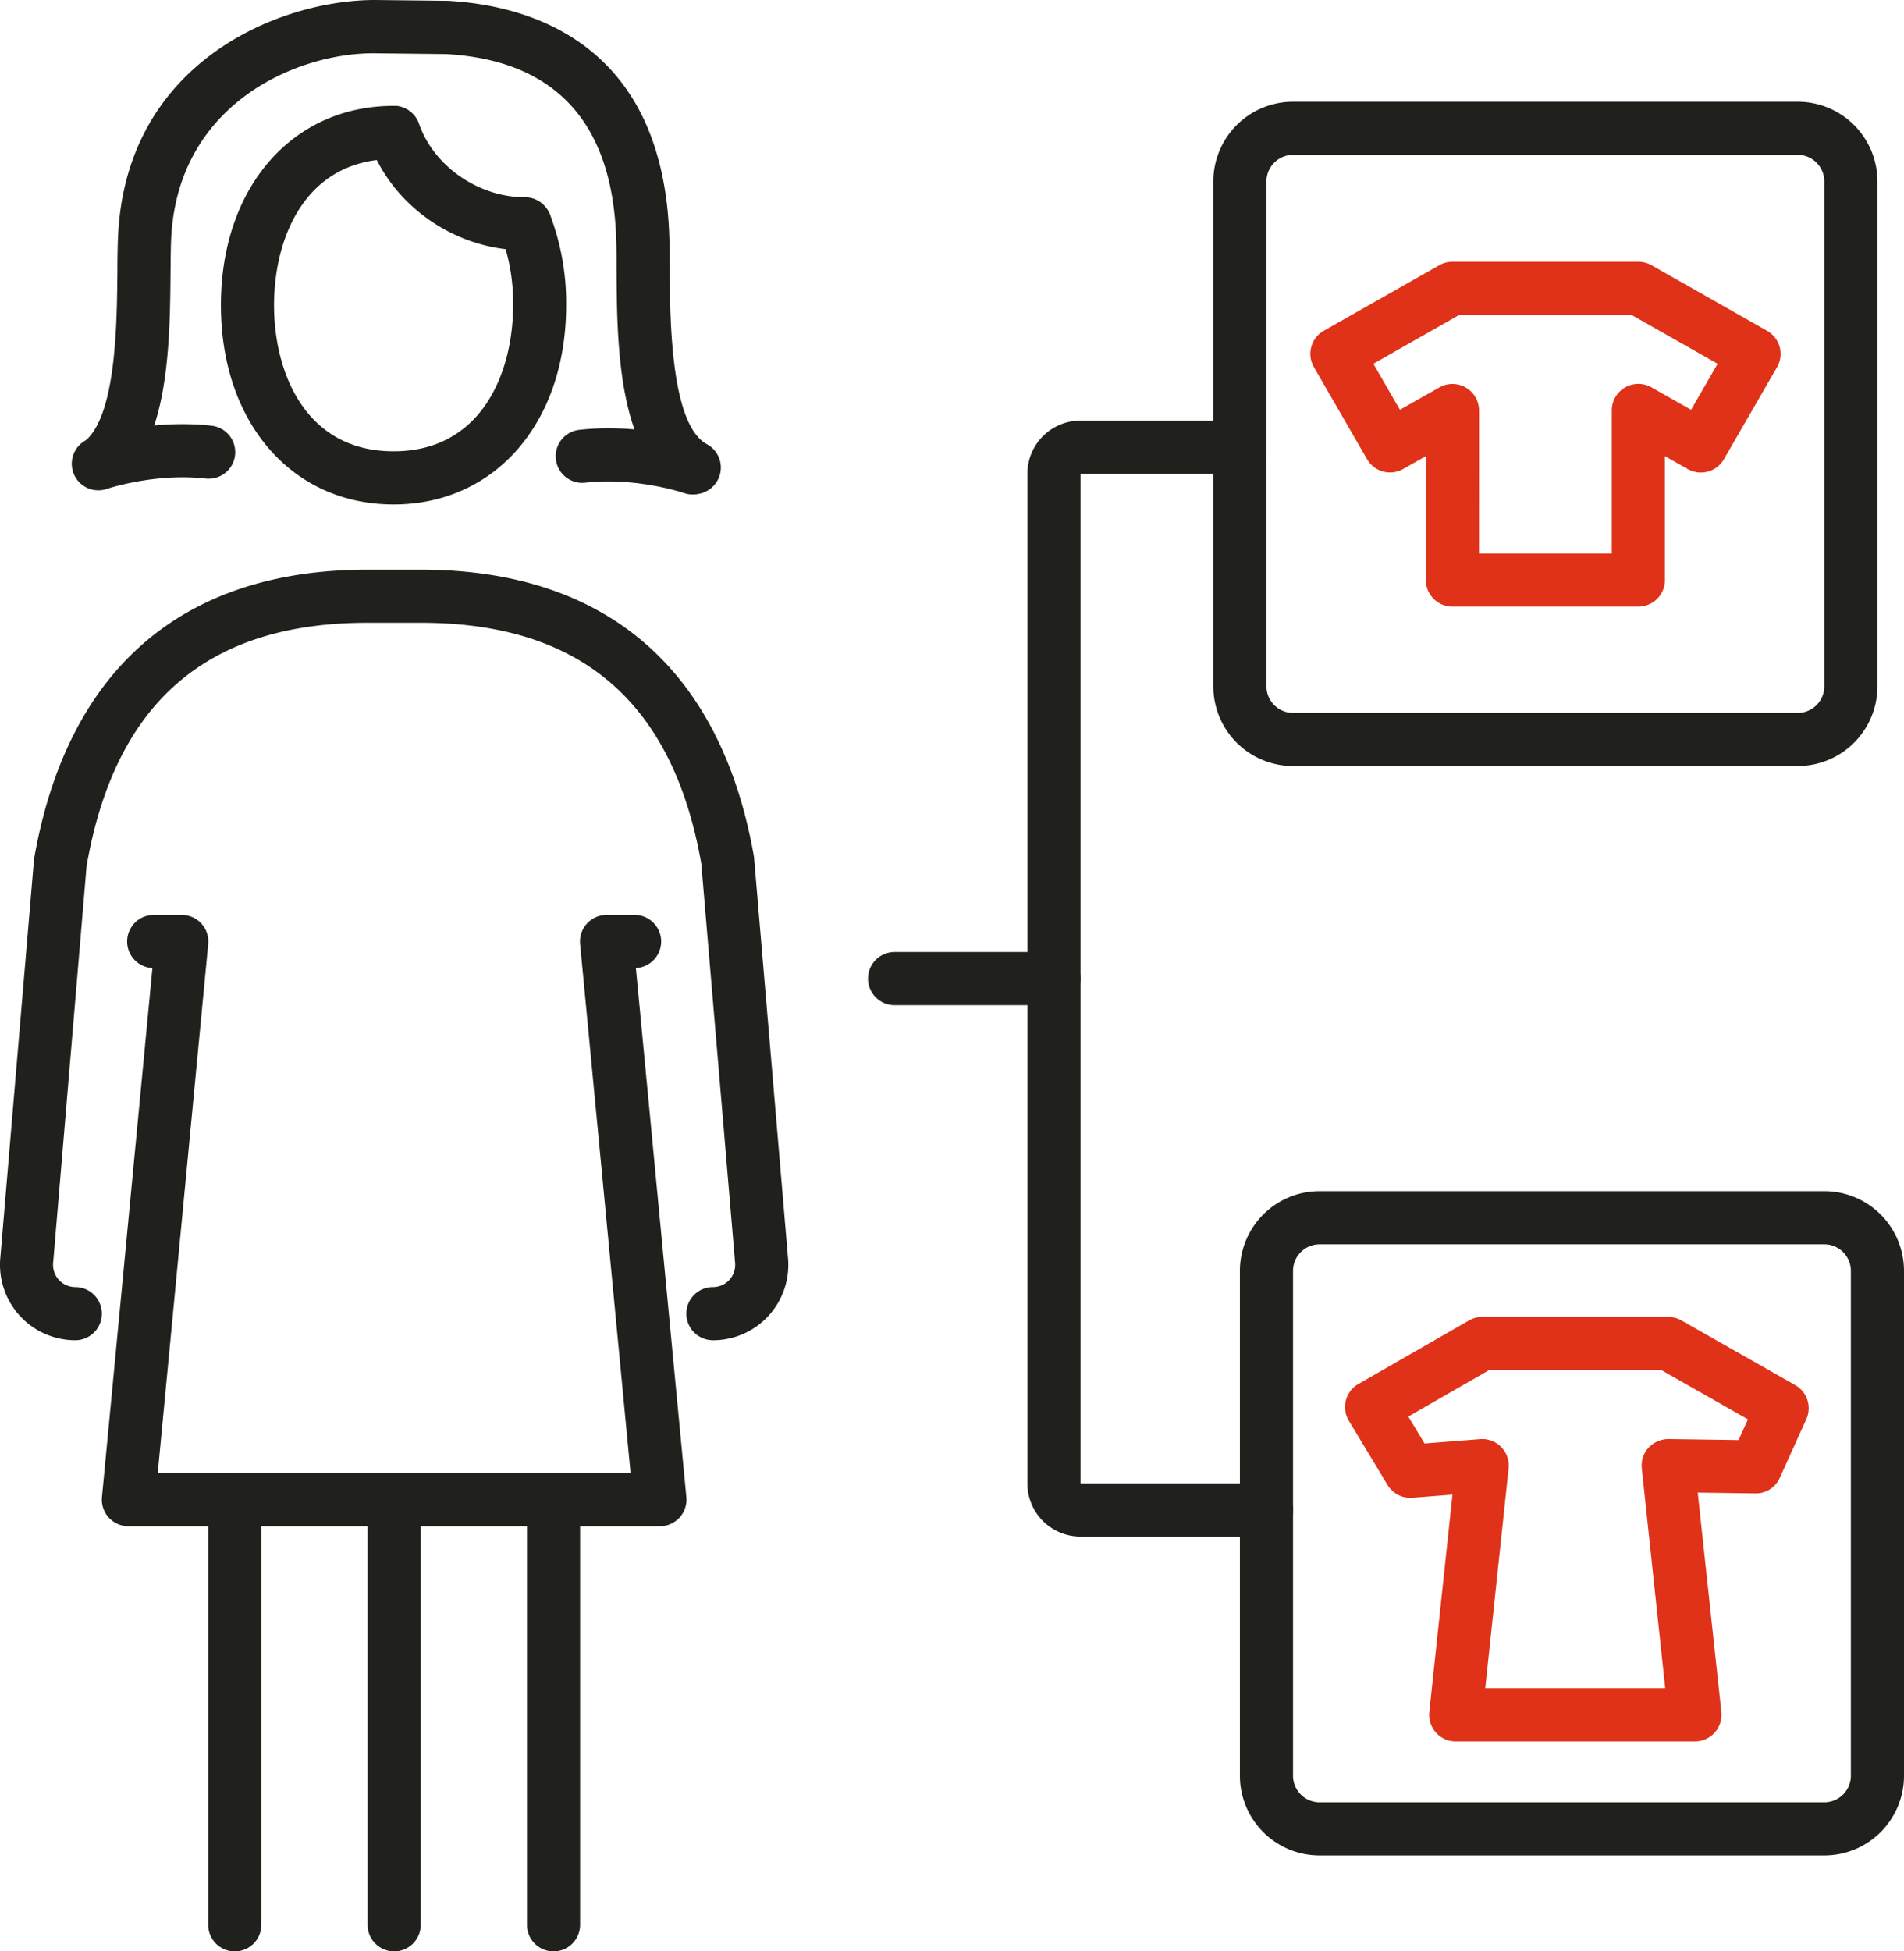 <svg xmlns="http://www.w3.org/2000/svg" viewBox="0 0 716.76 734.39"><defs><style>.cls-1{fill:#20201d;}.cls-2{fill:#df3219;}</style></defs><title>Asset 3EVENTS</title><g id="Layer_2" data-name="Layer 2"><g id="_ëîé_1" data-name="‘ëîé_1"><path class="cls-1" d="M208.38,734.39a10,10,0,0,1-10-10v-160a10,10,0,0,1,20,0v160A10,10,0,0,1,208.38,734.39Z"/><path class="cls-1" d="M248.38,574.39h-200a10,10,0,0,1-10-10.95l19-199.11a10,10,0,0,1,1-20h10a10,10,0,0,1,10,10.95l-19,199.06h178l-19-199.06a10,10,0,0,1,10-10.95h10a10,10,0,0,1,1,20l19,199.11a10,10,0,0,1-10,10.95Z"/><path class="cls-1" d="M148.38,734.39a10,10,0,0,1-10-10v-160a10,10,0,0,1,20,0v160A10,10,0,0,1,148.38,734.39Z"/><path class="cls-1" d="M88.38,734.39a10,10,0,0,1-10-10v-160a10,10,0,0,1,20,0v160A10,10,0,0,1,88.38,734.39Z"/><path class="cls-1" d="M268.38,504.39a10,10,0,1,1,0-20,8.37,8.37,0,0,0,8.35-9.09L264,325c-10.67-60.7-45.27-90.63-105.64-90.63h-20c-60.37,0-95,29.93-105.76,91.51L20,475.3a8.37,8.37,0,0,0,8.34,9.09,10,10,0,0,1,0,20A28.38,28.38,0,0,1,.1,473.62L12.81,323.33c12.5-71.57,55.89-108.94,125.57-108.94h20c69.69,0,113.07,37.37,125.46,108.06l12.82,151.18a28.38,28.38,0,0,1-28.28,30.77Z"/><path class="cls-1" d="M148.16,189.85c-38.27,0-65-30.84-65-75s26.73-75,65-75a10,10,0,1,1,0,20c-33.21,0-45,29.63-45,55s11.79,55,45,55,45-29.63,45-55A73,73,0,0,0,188.43,88,10,10,0,0,1,207,80.67a92.83,92.83,0,0,1,6.13,34.17C213.16,159,186.43,189.85,148.16,189.85Z"/><path class="cls-1" d="M197.63,94.22c-26.19,0-50.37-16.89-58.8-41.08a10,10,0,1,1,18.89-6.58c5.59,16,22.38,27.67,39.92,27.67a10,10,0,1,1,0,20Z"/><path class="cls-1" d="M261.38,186a9.94,9.94,0,0,1-4.74-1.2c-24.2-13.05-24.4-55.76-24.54-84,0-3.64,0-7-.1-9.87-1.11-44.47-22.65-68.21-64-70.58l-27-.3h-.62c-28.71,0-74.24,19.12-76,71-.11,3.19-.14,6.91-.18,11-.23,26.45-.56,62.68-18.64,78.74a10,10,0,0,1-13.28-15c11.45-10.16,11.74-43.83,11.92-64,0-4.26.07-8.15.19-11.49C46.6,23.85,104.66,0,141.16,0l27.51.31C199.28,2.05,250.13,16,252,90.38c.08,3,.09,6.48.11,10.27.09,19.18.28,59.1,14,66.52a10,10,0,0,1-4.76,18.8Z"/><path class="cls-1" d="M37,184.53a10,10,0,0,1-3.31-19.43c.89-.31,22.13-7.6,46-4.87a10,10,0,0,1-2.28,19.87c-19.14-2.16-37,3.82-37.15,3.89A10,10,0,0,1,37,184.53Z"/><path class="cls-1" d="M260.76,186.1a10,10,0,0,1-3.28-.56h0c-.18-.06-18-6.06-37.15-3.89a10,10,0,1,1-2.28-19.87c23.88-2.73,45.11,4.56,46,4.87a10,10,0,0,1-3.3,19.44Z"/><path class="cls-1" d="M676.76,288.29h-190a30,30,0,0,1-30-30v-190a30,30,0,0,1,30-30h190a30,30,0,0,1,30,30v190A30,30,0,0,1,676.76,288.29Zm-190-230a10,10,0,0,0-10,10v190a10,10,0,0,0,10,10h190a10,10,0,0,0,10-10v-190a10,10,0,0,0-10-10Z"/><path class="cls-2" d="M616.76,228.29h-70a10,10,0,0,1-10-10V171.67l-8.55,4.84a10,10,0,0,1-13.59-3.7l-20-34.64a10,10,0,0,1,3.73-13.7l43.48-24.66a10,10,0,0,1,4.93-1.3l70,0h0a10,10,0,0,1,4.93,1.3l43.54,24.69a10,10,0,0,1,3.73,13.7l-20,34.64a10,10,0,0,1-13.59,3.7l-8.61-4.88v46.65A10,10,0,0,1,616.76,228.29Zm-60-20h50V154.47a10,10,0,0,1,14.93-8.7l14.91,8.45,10-17.32-32.48-18.42-64.72,0L517,136.9l10,17.32,14.85-8.42a10,10,0,0,1,14.93,8.7Z"/><path class="cls-1" d="M686.76,698.29h-190a30,30,0,0,1-30-30v-190a30,30,0,0,1,30-30h190a30,30,0,0,1,30,30v190A30,30,0,0,1,686.76,698.29Zm-190-230a10,10,0,0,0-10,10v190a10,10,0,0,0,10,10h190a10,10,0,0,0,10-10v-190a10,10,0,0,0-10-10Z"/><path class="cls-2" d="M638,655.37H548a10,10,0,0,1-9.94-11.06l8.72-81.81-15.08,1.18a10,10,0,0,1-9.35-4.8L507.78,534.7a10,10,0,0,1,3.58-13.84L553,496.94a10,10,0,0,1,5-1.33l70,0h0a10,10,0,0,1,4.94,1.31l42.92,24.38A10,10,0,0,1,680,534.08l-10,22.08a9.8,9.8,0,0,1-9.26,5.88l-21.63-.31L648,644.3A10,10,0,0,1,638,655.37Zm-78.88-20h67.75l-8.82-82.74a10,10,0,0,1,2.55-7.8,10.37,10.37,0,0,1,7.53-3.26l26.36.38,3.53-7.79-32.68-18.57-64.69,0-30.49,17.51,6.11,10.14,20.93-1.64a10,10,0,0,1,10.72,11Z"/><path class="cls-1" d="M476.76,578.29h-70a20,20,0,0,1-20-20v-380a20,20,0,0,1,20-20h60a10,10,0,0,1,0,20h-60v380h70a10,10,0,0,1,0,20Z"/><path class="cls-1" d="M396.76,378.29h-60a10,10,0,0,1,0-20h60a10,10,0,0,1,0,20Z"/></g></g></svg>